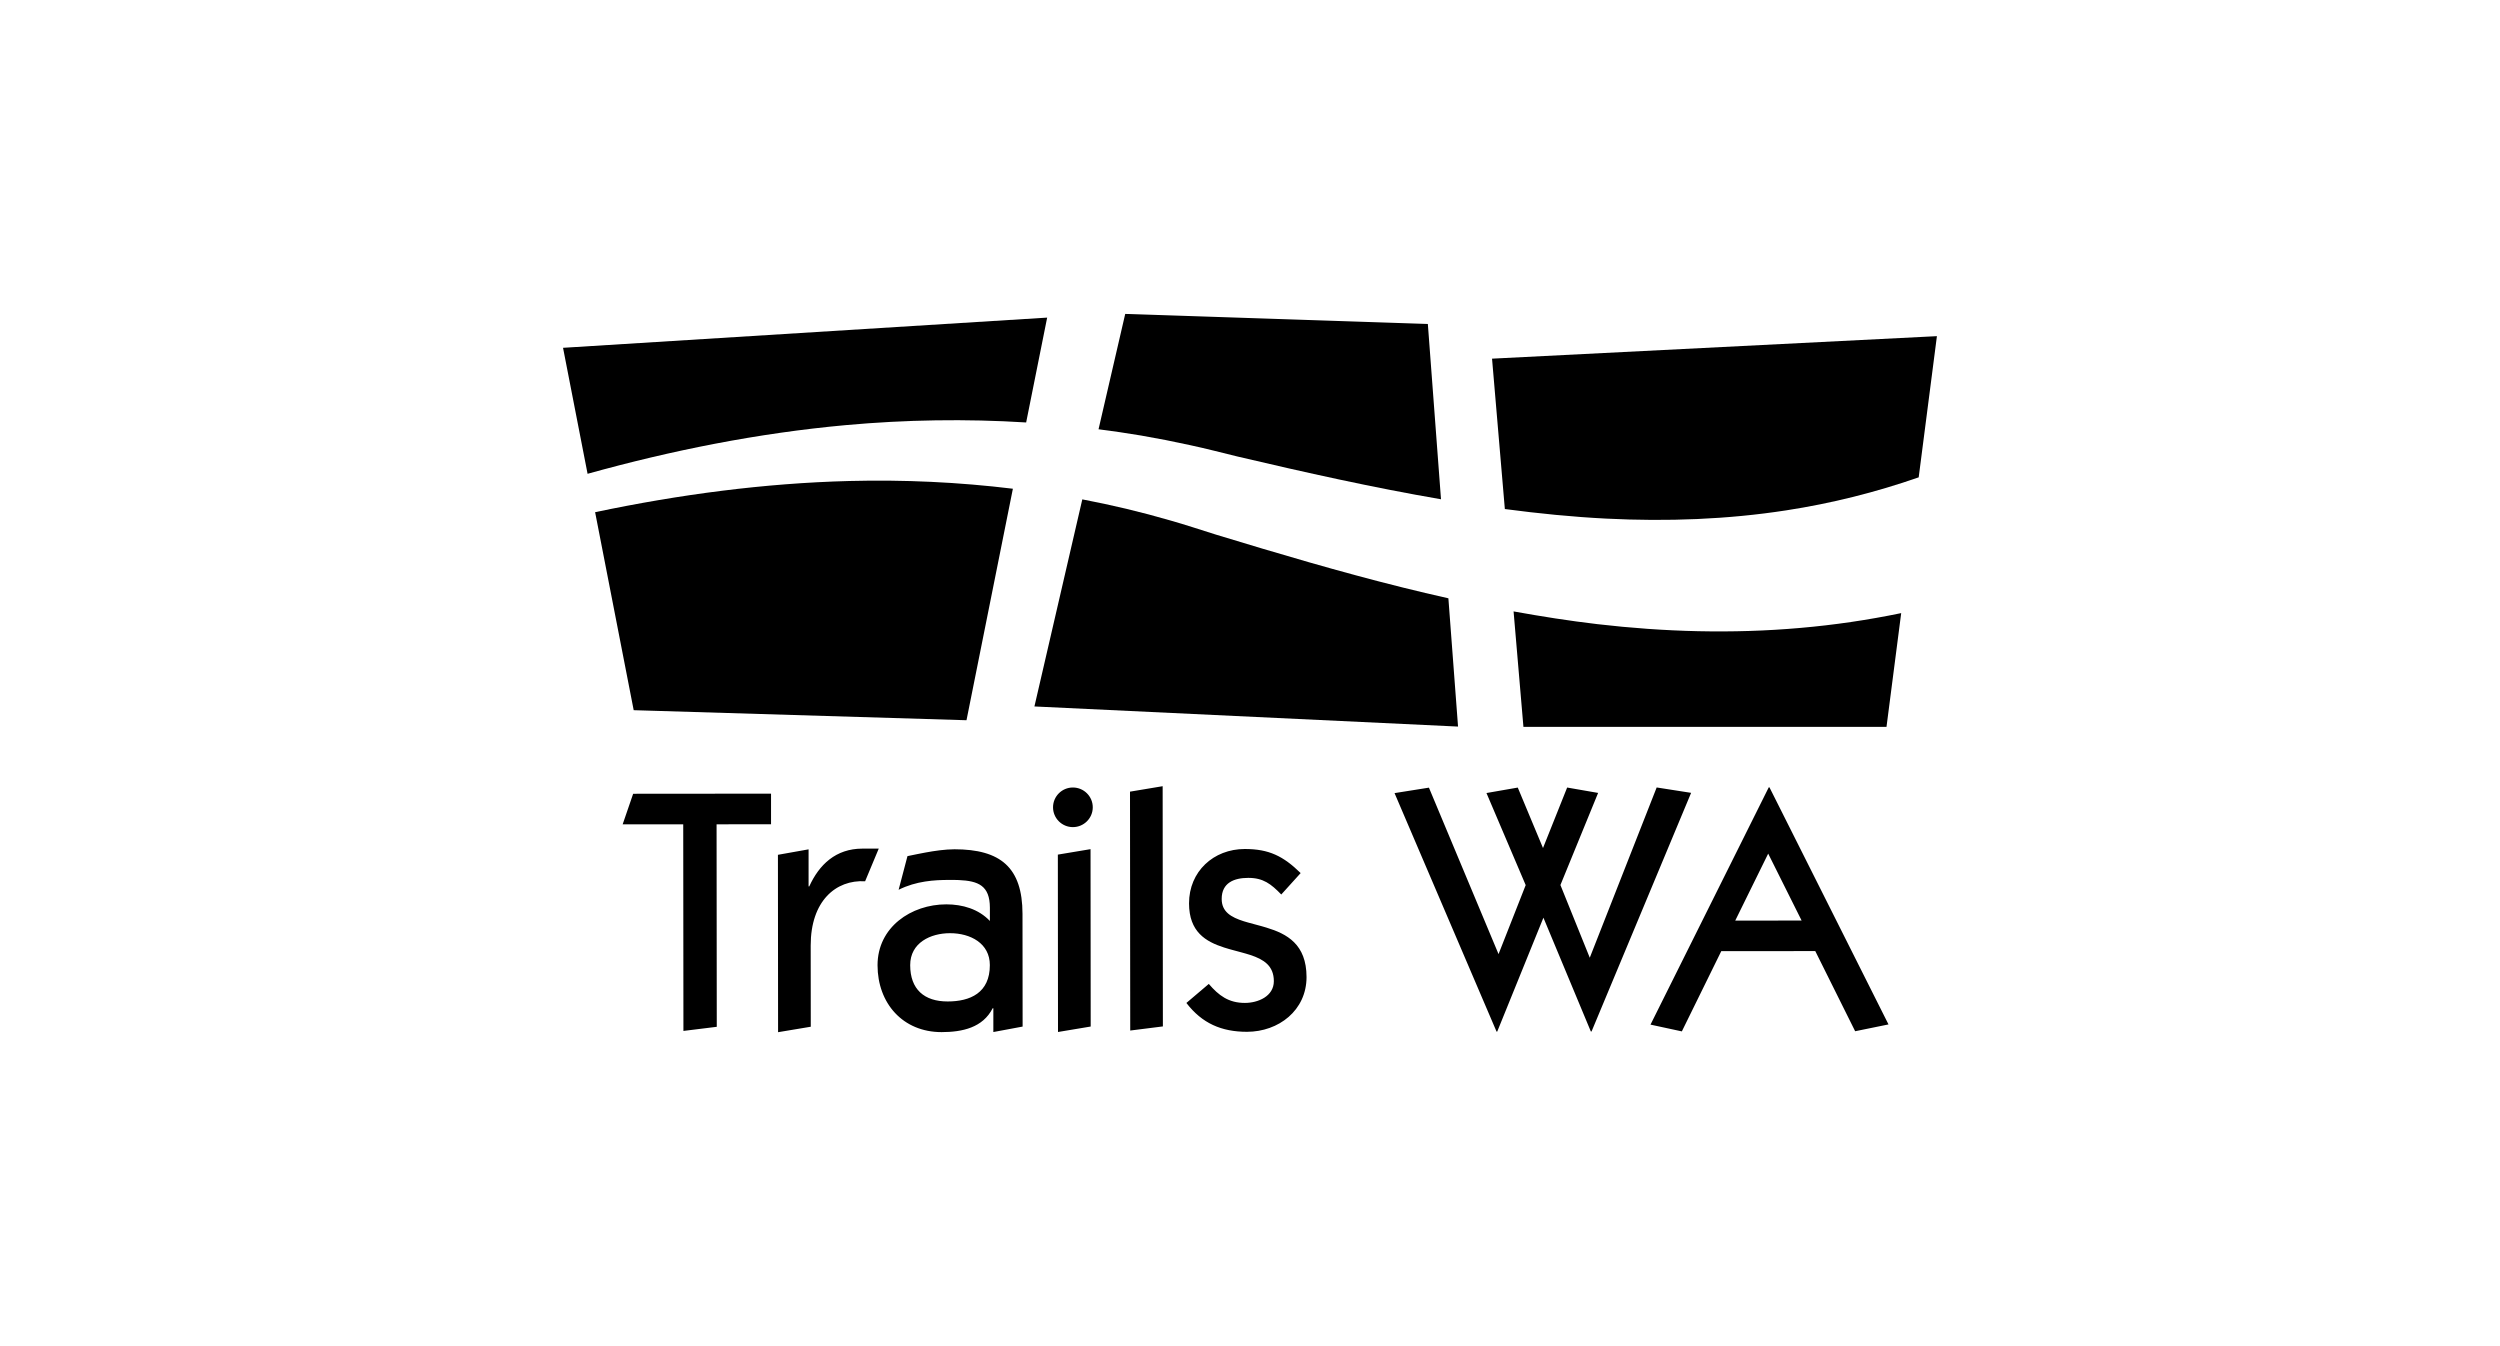 <?xml version="1.0" encoding="UTF-8"?> <svg xmlns="http://www.w3.org/2000/svg" id="uuid-9bb762c1-6c8d-494d-a1cd-83b2f51b056f" data-name="Layer 1" viewBox="0 0 650 350"><path d="M220.79,125.06c14.28-.37,28.51.3,42.56,2.01h0l-12.06,60.19-86.53-2.61-10.03-51.48c21.86-4.6,43.97-7.54,66.06-8.11ZM272.26,82.59l-5.46,27.25c-15.68-.98-31.37-.72-46.89.69-22.86,2.09-45.27,6.57-67.14,12.66h0l-6.38-32.76,125.86-7.85Z"></path><path d="M281.41,129.84c3.82.73,7.61,1.54,11.39,2.44,3.89.93,7.76,1.96,11.59,3.07,3.88,1.1,7.53,2.33,11.69,3.63,16.09,4.9,32.11,9.66,48.62,13.77,3.94.98,7.9,1.92,11.88,2.81h0l2.51,33.35-110.14-5.23,12.45-53.84ZM292.57,81.62l78.67,2.62,3.42,45.57c-17.6-3.02-35.28-6.97-52.93-11.12-3.82-.92-8.14-2.07-12.34-2.96-4.22-.93-8.45-1.76-12.7-2.49-3.68-.63-7.37-1.15-11.07-1.63h0l6.94-30Z"></path><path d="M393.54,158.97c7.2,1.3,14.45,2.45,21.8,3.31,17.28,2.01,34.99,2.55,52.74.98,8.78-.76,17.55-2.05,26.23-3.85h0l-3.82,29.57h-94.4l-2.56-30.01ZM503.6,87.39l-4.74,36.72c-11.15,3.88-22.66,6.77-34.43,8.58-15.26,2.36-30.95,2.95-46.78,2.15-8.76-.44-17.56-1.32-26.39-2.49h0l-3.33-39.1,115.67-5.85Z"></path><path d="M228.47,220.65l-3.54,8.48c-7.61-.44-14.16,5.13-14.15,16.71l.02,21.11-8.5,1.42-.04-46.12,7.97-1.42v9.63h.18c2.57-5.65,6.89-9.81,13.8-9.82h4.25ZM248.12,220.81c12.04,0,17.71,4.75,17.73,16.77l.03,29.33-7.61,1.42v-6.18h-.18c-2.56,5.04-7.87,6.19-13.27,6.2-10.1,0-16.65-7.5-16.66-17.39,0-9.9,8.75-15.82,17.87-15.83,4.25,0,8.41,1.23,11.34,4.32v-3.45c-.01-5.74-3-6.97-8.12-7.19l-1.22-.03h-1.29c-3.72,0-8.5.26-13.1,2.56l2.3-8.75,2.63-.54h0l2.02-.39c2.44-.45,5.14-.84,7.56-.85ZM283.54,220.78l.04,46.12-8.5,1.42-.04-46.12,8.5-1.42ZM323.64,220.74c6.29,0,10.01,1.84,14.53,6.26l-5.04,5.57c-2.65-2.74-4.69-4.33-8.59-4.32-3.63,0-6.91,1.25-6.9,5.48,0,3.35,2.45,4.75,5.72,5.79l1.12.33h0l3.58.97h0l1.22.36c5.3,1.61,10.41,4.3,10.42,12.85,0,8.66-7.25,14.23-15.48,14.24-6.64,0-11.69-2.2-15.76-7.5l5.83-4.95c2.57,3,5.14,4.95,9.39,4.94,3.37,0,7.52-1.69,7.52-5.66,0-4.01-2.65-5.66-6.1-6.8l-1.18-.36h0l-1.22-.34h0l-2.52-.68c-.21-.06-.42-.12-.64-.18l-1.26-.38c-4.81-1.54-9.12-4.08-9.13-11.47-.01-8.3,6.36-14.14,14.5-14.15ZM430.74,204.74l8.95,1.4-25.89,62.05h-.18l-12.33-29.59-12.01,29.61h-.18l-26.52-62,8.94-1.42,18.1,43.28,7.06-17.94-10.2-23.94,8.14-1.42,6.56,15.72,6.28-15.73,8.05,1.4-9.8,23.95,7.63,18.9,17.4-44.28ZM460.06,204.71l30.95,61.64-8.67,1.77-10.37-20.84-24.44.02-10.25,20.86-8.15-1.76,30.75-61.7h.18ZM200.47,206.36v7.95s-14.16.01-14.16.01l.05,52.65-8.67,1.07-.05-53.71h-15.75s2.73-7.95,2.73-7.95l35.85-.03ZM302.29,204.41l.06,62.46-8.49,1.07-.06-62.11,8.5-1.42ZM247,242.63c-5.05,0-10.36,2.48-10.35,8.31,0,6.27,3.64,9.45,9.74,9.44,5.85,0,10.98-2.22,10.97-9.46,0-5.65-5.05-8.3-10.36-8.29ZM459.73,221.94l-8.57,17.42,17.26-.02-8.69-17.4ZM278.95,204.75c2.85,0,5.17,2.31,5.17,5.15s-2.32,5.15-5.17,5.15-5.16-2.31-5.16-5.15,2.31-5.15,5.16-5.15Z"></path></svg> 